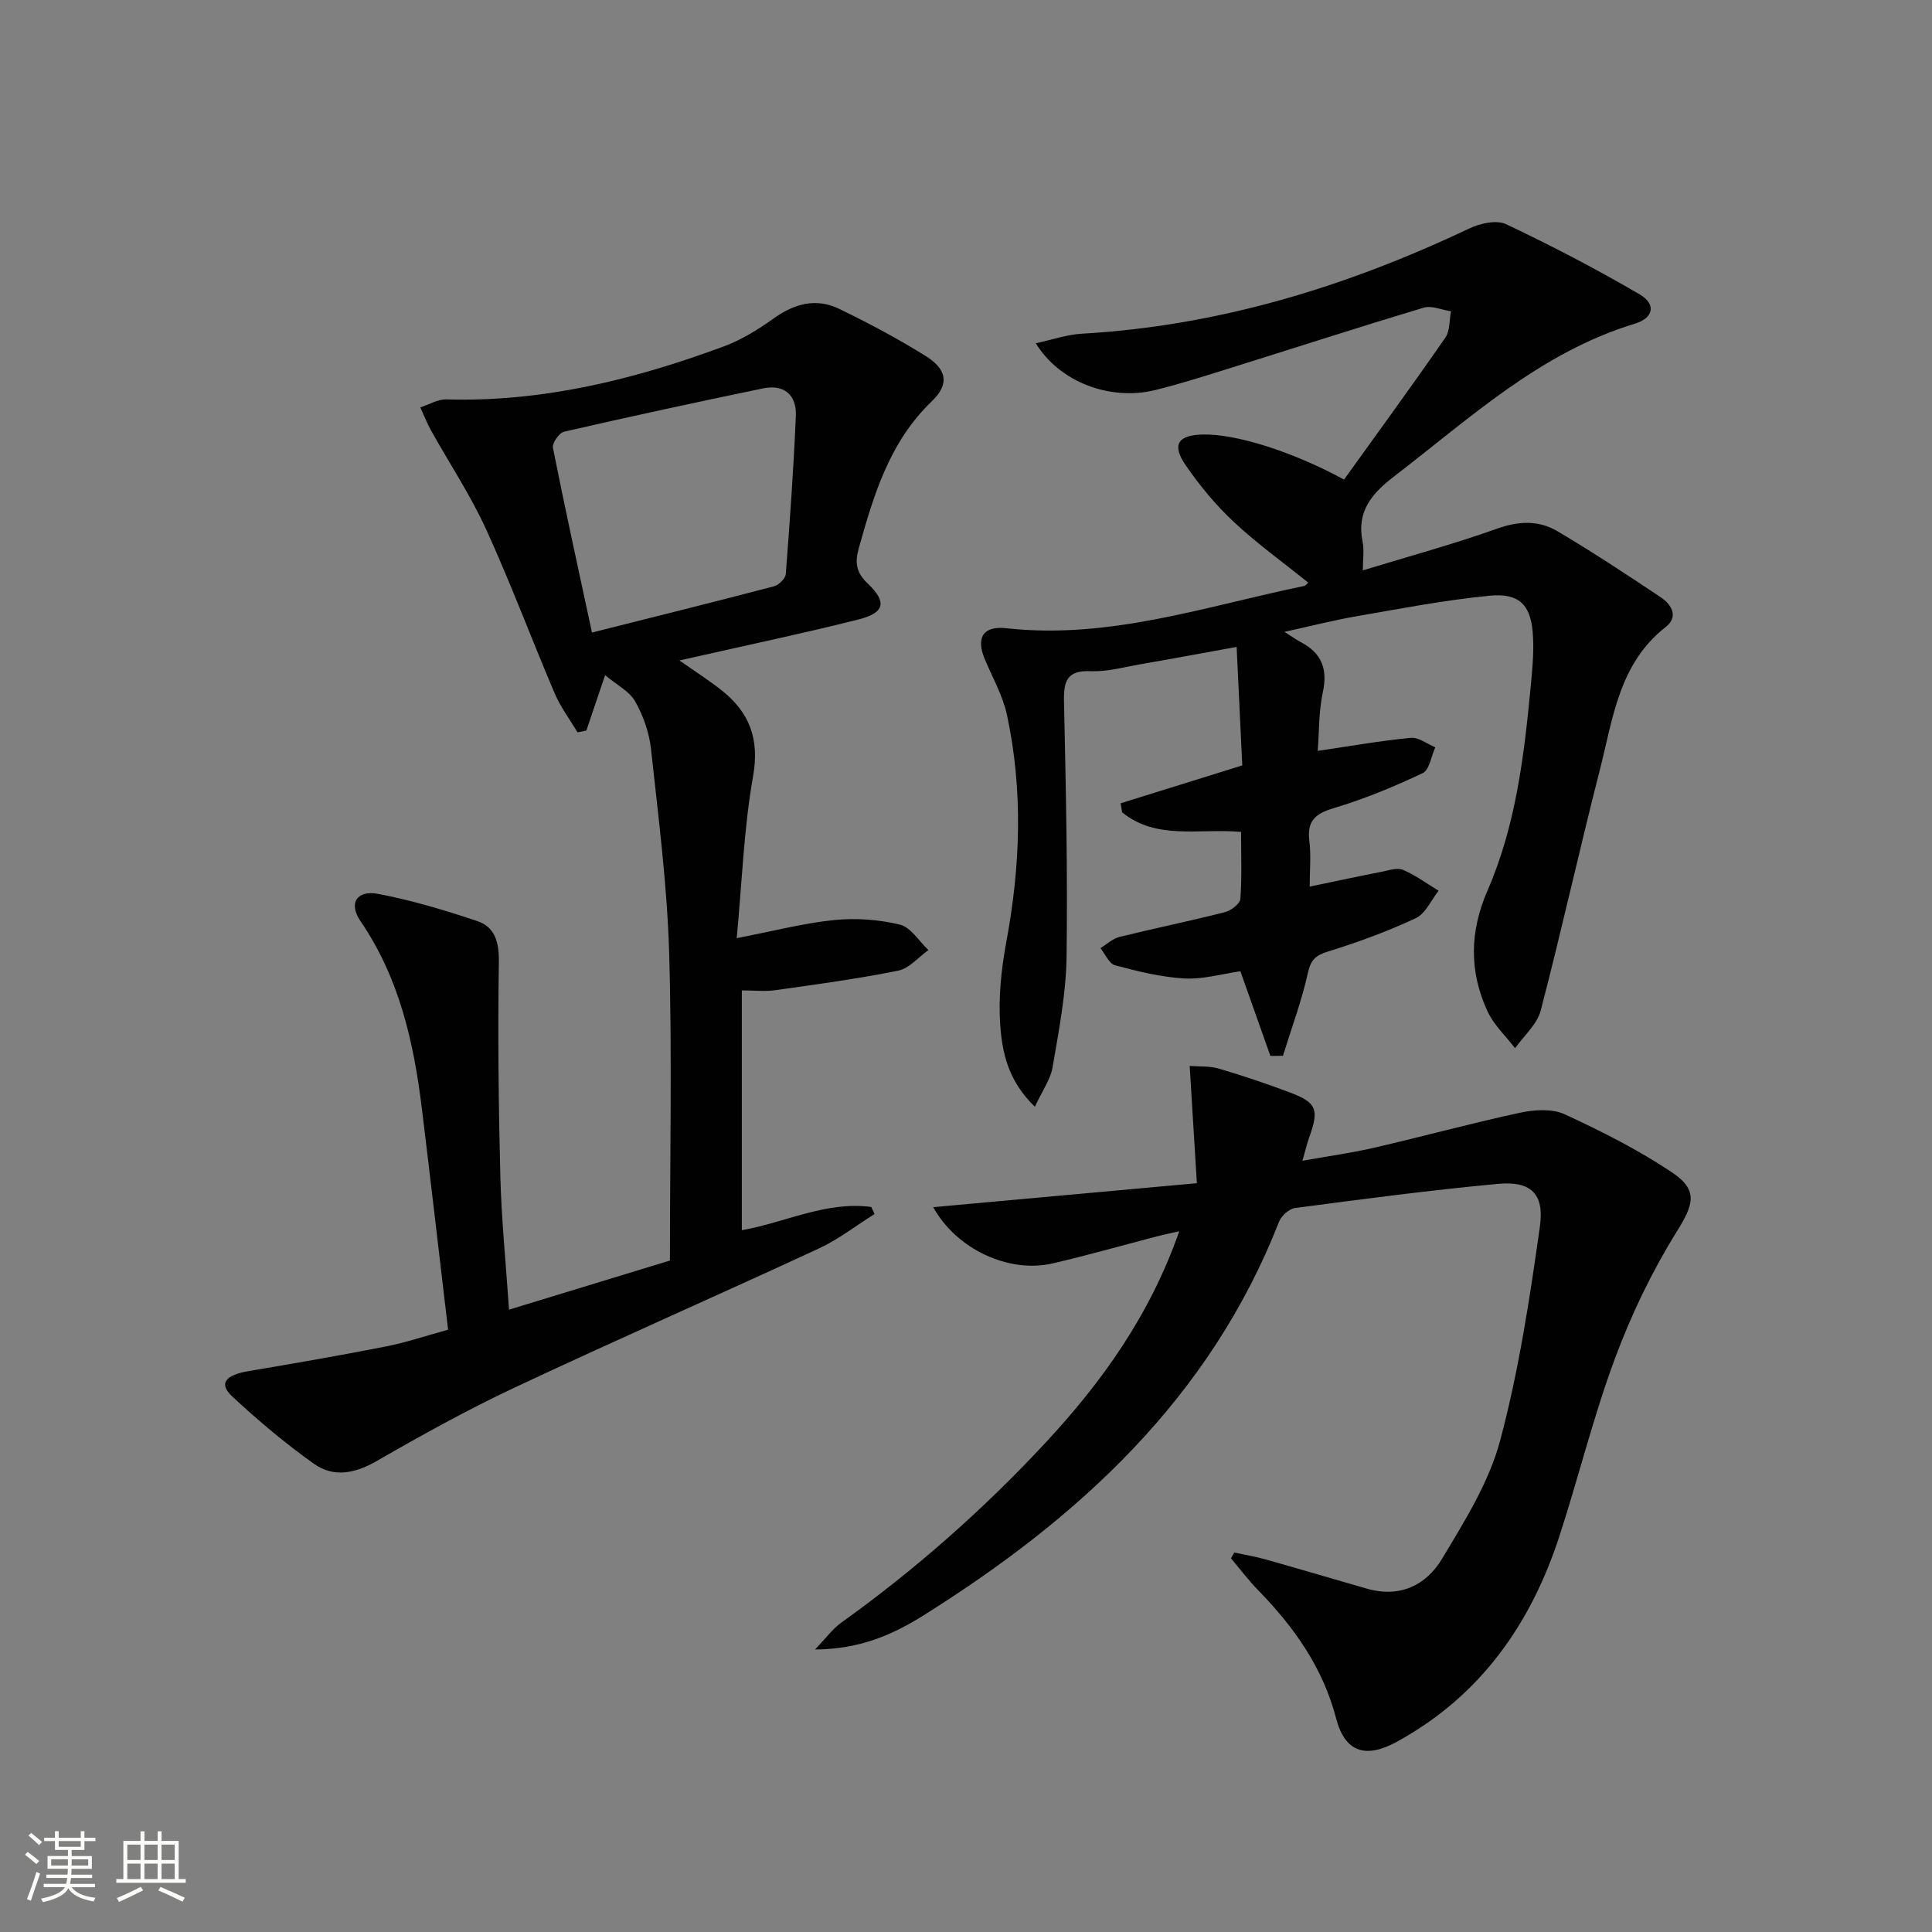 <svg enable-background="new 0 0 400 400" viewBox="0 0 400 400" xmlns="http://www.w3.org/2000/svg"><rect x="0" y="0" width="400" height="400" fill="#808080" stroke="none"/><path d="m5.17 384 .55-.58c.85.61 1.65 1.24 2.4 1.87l-.59.64c-.83-.73-1.62-1.38-2.36-1.93m1.22 9.53-.82-.34c.71-1.76 1.37-3.64 1.98-5.63.24.13.5.25.76.36-.6 1.67-1.24 3.54-1.92 5.61m-.5-13.5.57-.54c.56.44 1.31 1.06 2.26 1.87l-.64.64c-.68-.66-1.41-1.32-2.19-1.97m3.25.46h2.24v-1.36h.77v1.36h4.57v-1.36h.76v1.36h2.28v.69h-2.28v1.84h-2.64v1.26h4.18v2.64h-4.21c0 .45-.02.86-.05 1.21h4.32v.69h-4.38c-.04.34-.1.75-.19 1.22h5.15v.69h-4.82c.87 1.19 2.51 1.92 4.93 2.19-.17.31-.3.57-.37.76-2.77-.49-4.52-1.41-5.26-2.76-.56 1.26-2.3 2.23-5.24 2.9-.12-.24-.26-.48-.43-.72 2.73-.55 4.38-1.34 4.96-2.38h-4.38v-.69h4.65c.1-.38.17-.79.21-1.22h-4.32v-.69h4.4c.03-.34.05-.75.05-1.21h-4.2v-2.64h4.23v-1.26h-2.69v-1.84h-2.24zm1.46 4.46v1.29h3.45c.01-.4.02-.57.01-.53v-.32-.45h-3.46zm1.55-2.59h4.57v-1.19h-4.57zm6.11 2.59h-3.42v.77c-.01.19-.01.37-.02.53h3.44z" fill="#fbfcfa"/><path d="m32.63 379.16h.82v1.98h3.54v7.89h1.46v.78h-14.37v-.78h1.46v-7.89h3.55v-1.98h.82v1.98h2.73v-1.98zm-3.49 11.48.5.73c-1.61.82-3.28 1.63-5 2.41-.13-.27-.28-.55-.44-.82 1.75-.72 3.4-1.49 4.94-2.32m-2.78-5.55h2.73v-3.18h-2.73zm0 3.95h2.73v-3.2h-2.73zm3.54-3.95h2.73v-3.18h-2.73zm0 3.95h2.73v-3.2h-2.73zm7.89 4.68c-1.84-.92-3.51-1.7-5.02-2.32l.45-.73c1.89.8 3.57 1.55 5.04 2.23zm-1.62-11.81h-2.73v3.18h2.73zm-2.73 7.13h2.73v-3.2h-2.73z" fill="#fbfcfa"/><g fill="#010102"><path d="m214.26 229.14c-5.58-5.39-6.76-11.24-7.17-16.89-.41-5.7.21-11.6 1.26-17.25 2.92-15.69 3.49-31.35.13-46.98-.86-3.99-2.98-7.71-4.58-11.52-1.89-4.49-.37-6.97 4.47-6.43 21.33 2.37 41.3-4.56 61.68-8.76.28-.06.49-.41.81-.68-5.16-4.16-10.56-8.04-15.38-12.54-3.74-3.49-7.08-7.53-9.98-11.74-2.97-4.31-1.63-6.29 3.6-6.39 6.81-.13 18.45 3.5 29.17 9.33 6.96-9.69 14.09-19.45 20.97-29.38.98-1.41.81-3.62 1.17-5.46-1.89-.28-3.98-1.24-5.64-.75-13.82 4.15-27.55 8.6-41.32 12.9-4.75 1.48-9.5 2.99-14.32 4.17-9.31 2.26-19.75-1.64-24.68-9.7 3.39-.73 6.43-1.8 9.53-1.98 28.28-1.61 54.76-9.71 80.2-21.78 2.24-1.06 5.64-1.84 7.63-.9 9.41 4.45 18.67 9.28 27.65 14.53 3.44 2.01 2.95 4.88-.96 6.07-19.57 5.93-34.15 19.56-49.82 31.59-4.66 3.57-7.86 7.29-6.57 13.57.36 1.74.05 3.61.05 5.92 9.48-2.9 18.77-5.42 27.8-8.64 4.46-1.59 8.59-1.76 12.45.51 7.28 4.3 14.35 8.97 21.39 13.67 2.26 1.51 3.81 4.04 1.06 6.19-9.71 7.58-10.92 19.01-13.65 29.66-4.24 16.55-7.91 33.24-12.23 49.77-.75 2.85-3.48 5.19-5.3 7.77-1.93-2.52-4.39-4.8-5.7-7.62-3.81-8.23-3.72-16.49-.02-24.99 5.84-13.4 7.58-27.79 8.95-42.2.36-3.79.74-7.65.41-11.41-.5-5.69-2.92-8.05-8.97-7.46-9.22.9-18.37 2.67-27.51 4.25-4.69.81-9.32 2-14.9 3.23 1.63 1.03 2.47 1.64 3.38 2.13 4.28 2.25 5.61 5.52 4.56 10.36-.86 3.98-.75 8.16-1.06 12.15 6.82-1 13.02-2.1 19.27-2.7 1.61-.15 3.38 1.26 5.07 1.96-.84 1.84-1.21 4.69-2.61 5.35-5.96 2.82-12.11 5.37-18.43 7.25-3.88 1.16-5.55 2.7-5.03 6.82.37 2.92.07 5.94.07 9.42 5.32-1.1 10.12-2.14 14.94-3.08 1.46-.29 3.2-.89 4.39-.38 2.6 1.11 4.93 2.84 7.36 4.32-1.55 1.95-2.71 4.74-4.73 5.68-5.82 2.73-11.92 4.96-18.07 6.87-2.57.8-3.63 1.62-4.25 4.41-1.29 5.83-3.41 11.48-5.18 17.21-.87.01-1.73.02-2.6.03-2.03-5.73-4.06-11.46-6.21-17.53-3.78.54-7.73 1.7-11.6 1.49-4.83-.27-9.65-1.47-14.36-2.73-1.23-.33-2.02-2.32-3.02-3.55 1.31-.79 2.53-1.97 3.95-2.32 7.24-1.79 14.56-3.28 21.79-5.12 1.28-.32 3.15-1.73 3.23-2.75.35-4.59.15-9.23.15-13.87-8.68-.79-17.48 1.77-24.63-4.06-.1-.62-.2-1.24-.3-1.87 8.23-2.56 16.45-5.12 25.18-7.84-.38-7.9-.75-15.84-1.17-24.53-7.01 1.27-13.43 2.47-19.87 3.58-3.43.59-6.92 1.58-10.34 1.44-4.96-.21-5.62 2.09-5.53 6.29.38 17.64.78 35.29.53 52.93-.11 7.58-1.6 15.18-2.88 22.7-.4 2.54-2.12 4.89-3.68 8.26z"/><path d="m105.39 271.15c11.56-3.53 22.47-6.86 33.31-10.17 0-21.47.46-42.63-.16-63.76-.42-14.08-2.24-28.14-3.76-42.17-.37-3.38-1.6-6.87-3.28-9.84-1.18-2.09-3.77-3.37-6.22-5.43-1.62 4.78-2.75 8.12-3.88 11.47-.61.13-1.22.25-1.83.38-1.59-2.68-3.51-5.23-4.73-8.07-4.82-11.31-9.11-22.85-14.22-34.02-3.23-7.06-7.58-13.61-11.38-20.42-.85-1.53-1.48-3.18-2.22-4.77 1.8-.58 3.62-1.71 5.41-1.66 19.96.58 38.9-4.12 57.4-10.96 3.68-1.36 7.16-3.52 10.37-5.82 4.3-3.07 8.8-4.27 13.55-1.96 6.11 2.96 12.14 6.16 17.89 9.75 4.45 2.78 4.96 5.85 1.28 9.38-8.73 8.39-11.98 19.24-15.1 30.35-.89 3.18-.54 5.12 1.86 7.41 4.02 3.83 3.49 6.04-1.97 7.42-11.26 2.84-22.63 5.22-33.96 7.79-.76.17-1.51.34-3.08.69 3.35 2.35 6.09 4.1 8.63 6.1 5.85 4.59 8 10.11 6.61 17.92-1.9 10.7-2.27 21.68-3.38 33.48 7.54-1.46 13.79-3.1 20.14-3.75 4.49-.46 9.25-.12 13.64.94 2.26.55 3.96 3.44 5.91 5.27-2.07 1.47-3.97 3.8-6.24 4.26-8.43 1.7-16.97 2.85-25.49 4.05-2.12.3-4.31.04-6.9.04v49.65c8.97-1.58 17.46-6.06 26.8-4.81.23.49.45.97.68 1.46-3.83 2.4-7.45 5.24-11.52 7.13-20.95 9.71-42.1 18.98-63 28.8-9.75 4.58-19.2 9.82-28.54 15.2-4.5 2.6-8.93 3.49-13.04.56-5.93-4.22-11.55-8.95-16.88-13.91-2.88-2.67-1.48-4.45 3.44-5.27 9.47-1.59 18.94-3.24 28.37-5.09 4.19-.82 8.26-2.21 12.87-3.47-1.83-15.46-3.57-30.6-5.42-45.73-1.68-13.78-4.68-27.1-12.72-38.87-2.53-3.7-.76-6.47 3.67-5.63 6.96 1.33 13.81 3.37 20.54 5.64 3.69 1.24 4.5 4.44 4.44 8.49-.21 14.77-.07 29.56.31 44.33.23 8.97 1.14 17.9 1.8 27.62zm17.17-140.19c13.07-3.29 25.4-6.35 37.68-9.57 1-.26 2.38-1.62 2.45-2.55.84-10.91 1.62-21.83 2.08-32.76.18-4.3-2.43-6.57-6.77-5.67-13.77 2.85-27.51 5.82-41.22 8.97-1.02.23-2.5 2.37-2.3 3.34 2.51 12.63 5.28 25.22 8.08 38.24z"/><path d="m255.55 321.44c2.16.47 4.36.82 6.48 1.42 7.02 1.98 14.01 4.06 21.02 6.07 6.74 1.93 12.22-.71 15.5-6.18 4.66-7.78 9.71-15.81 12.02-24.43 3.88-14.5 6.15-29.49 8.25-44.4.97-6.82-1.92-9.44-8.71-8.81-14.03 1.3-28.02 3.16-42 5-1.23.16-2.82 1.62-3.3 2.84-14.27 36.46-41.41 61.31-73.61 81.5-6.27 3.93-13.1 7.01-22.46 7.06 2.38-2.48 3.66-4.28 5.36-5.5 15.35-10.99 29.43-23.41 42.29-37.23 11.77-12.65 21.68-26.48 27.76-43.86-1.93.44-3.25.7-4.55 1.04-7.23 1.88-14.42 3.94-21.69 5.62-9 2.08-19.85-2.89-24.7-11.65 18.03-1.64 35.69-3.24 54.59-4.96-.5-8.24-.97-15.9-1.49-24.28 1.97.16 4.1-.01 6.02.55 4.93 1.45 9.81 3.1 14.62 4.9 5.7 2.14 6.2 3.55 4.09 9.39-.44 1.22-.73 2.5-1.38 4.79 5.49-.98 10.32-1.64 15.04-2.74 10.02-2.32 19.95-5.04 30-7.2 2.96-.64 6.64-.88 9.25.32 7.64 3.52 15.23 7.36 22.21 12.02 5.62 3.75 4.4 6.8.94 12.36-5.11 8.22-9.39 17.14-12.76 26.23-4.44 11.96-7.49 24.43-11.43 36.58-5.96 18.39-16.45 33.3-33.79 42.77-6.41 3.5-10.68 2.09-12.49-4.88-2.74-10.52-8.7-18.91-16.12-26.52-2.02-2.08-3.78-4.41-5.65-6.63.22-.39.45-.79.69-1.19z"/></g></svg>